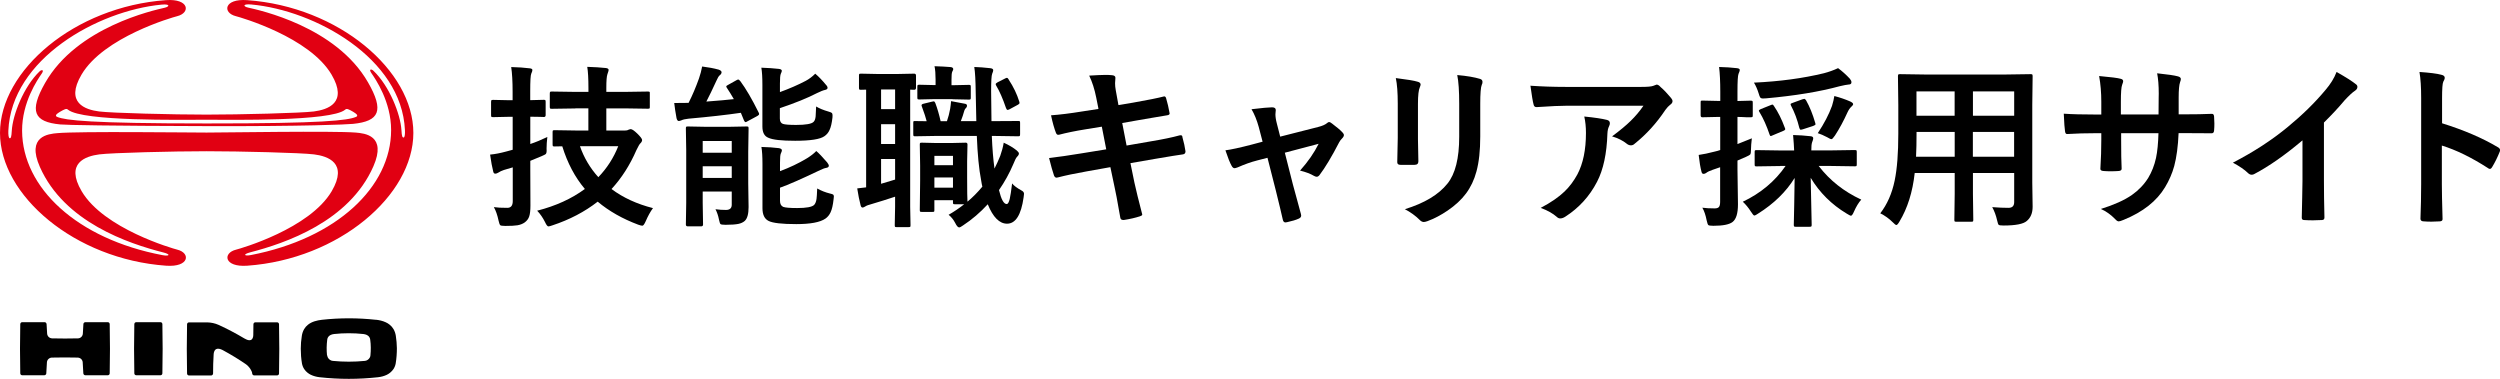 <?xml version="1.0" encoding="UTF-8"?>
<svg id="_レイヤー_2" data-name="レイヤー 2" xmlns="http://www.w3.org/2000/svg" width="356.41" height="54" viewBox="0 0 356.41 54">
  <defs>
    <style>
      .cls-1 {
        fill: #e10012;
      }
    </style>
  </defs>
  <g id="_250821修正箇所" data-name="250821修正箇所">
    <g>
      <g>
        <path class="cls-1" d="M35.23.02c-3.32-.24-3.54,1.81-1.59,2.29.64.16,10.48,2.98,13.63,8.33,2.37,4.03-.55,4.99-2.52,5.25-1.8.23-10.59.45-15.31.45s-13.5-.22-15.31-.45c-1.97-.25-4.88-1.22-2.51-5.25,3.15-5.36,12.99-8.17,13.63-8.33,1.95-.48,1.73-2.53-1.59-2.29C10.63.95,0,10.05,0,18.95s10.63,18,23.68,18.93c3.32.24,3.53-1.81,1.59-2.29-.64-.16-10.48-2.98-13.63-8.33-2.37-4.03.55-4.99,2.51-5.25,1.81-.23,10.59-.45,15.31-.45s13.5.22,15.31.45c1.97.25,4.88,1.22,2.52,5.25-3.15,5.35-12.99,8.17-13.63,8.33-1.95.48-1.73,2.53,1.59,2.29,13.05-.93,23.68-10.03,23.68-18.93S48.29.95,35.23.02M29.46,17.07c3.59,0,17.69.25,19.73-1.42.14-.12.22-.17.53-.04.3.12,1.01.53,1.14.71.17.24-.04.32-.14.36-1.17.47-4.47.93-21.27.92-16.79,0-20.09-.46-21.27-.92-.09-.04-.31-.12-.14-.36.13-.18.85-.59,1.14-.71.31-.13.38-.08.53.04,2.05,1.67,16.15,1.42,19.73,1.42M57.53,19.6c-.16,0-.25-.13-.3-1.06-.13-2.24-1.71-6.28-3.99-8.45-.29-.28-.7-.26-.31.31.6.87,2.83,4.08,2.83,8.15-.01,8.1-7.75,15.44-19.98,17.81-.99.19-1.17-.1-.13-.38,5.03-1.3,14.13-4.39,17.58-12.26,1.94-4.43-1.25-4.71-2.51-4.82-3.15-.26-19.02,0-21.27,0-2.24,0-18.12-.2-21.27.08-1.26.11-4.45.41-2.49,4.83,3.48,7.86,12.6,10.91,17.63,12.19,1.04.27.86.56-.13.38C10.96,34.07,3.19,26.75,3.15,18.65c-.02-4.07,2.2-7.29,2.8-8.16.39-.57-.02-.59-.31-.31-2.27,2.18-3.84,6.22-3.96,8.47-.05.93-.14,1.06-.29,1.06-.17,0-.22-.54-.2-1.06C1.61,8.4,13.93,1.53,23.03.66c1.24-.12,1.17.27.46.44-1.54.36-12.53,2.73-17.07,10.74-2.29,4.04-1.6,5.54,2.17,5.9.93.09,6.91.2,20.87.24,13.96.04,19.93-.23,20.87-.32,3.77-.38,4.45-1.88,2.14-5.91C47.9,3.76,36.9,1.43,35.36,1.08c-.71-.16-.78-.55.46-.44,9.1.83,21.45,7.65,21.91,17.91.03.52-.02,1.06-.19,1.06"/>
        <path d="M53.57,45.58c.49.05.98.16,1.43.37.2.09.38.2.55.34.22.17.41.39.55.63.17.29.28.63.33.96.09.58.14,1.17.15,1.76,0,.73-.05,1.46-.17,2.18h0c-.05.28-.16.56-.32.8-.13.19-.29.36-.47.51-.14.12-.3.21-.47.3-.39.19-.83.3-1.26.35h0c-1.38.15-2.77.23-4.16.23s-2.78-.08-4.16-.23h0c-.43-.05-.87-.16-1.26-.35-.17-.08-.32-.18-.47-.3-.18-.14-.34-.31-.47-.51-.16-.24-.27-.52-.32-.8h0c-.12-.7-.17-1.4-.17-2.11,0-.61.05-1.23.15-1.83h0c.05-.34.16-.67.33-.96.14-.24.33-.46.55-.63.55-.44,1.29-.62,1.99-.7,1.27-.14,2.55-.21,3.84-.21s2.56.07,3.84.21M46.65,50.67c.01.11.05.22.1.32.07.13.18.24.3.32.12.08.26.13.4.14,1.51.15,3.05.15,4.56,0,.14-.01.28-.06.4-.14.12-.08.23-.19.3-.32.06-.1.09-.21.1-.32h0c.04-.37.05-.74.05-1.12,0-.37-.03-.75-.08-1.12-.01-.12-.05-.24-.11-.34-.05-.08-.11-.16-.19-.22-.06-.05-.12-.09-.19-.12-.15-.07-.32-.11-.48-.13h0c-1.39-.15-2.8-.15-4.19,0h0c-.17.02-.33.06-.48.13-.07.03-.13.07-.19.12-.07.06-.14.14-.19.22-.06.1-.1.22-.11.34h0c-.05.37-.07.75-.08,1.12,0,.37.01.75.05,1.12"/>
        <path d="M31.82,49.95c1.09.59,2.14,1.23,3.17,1.93h0c.27.18.5.42.69.7.07.11.14.23.19.35.05.11.08.23.09.35,0,.08.07.15.14.2.04.03.09.04.14.04h0c1.09.01,2.18.01,3.26,0,.07,0,.15-.03.2-.08.05-.05.08-.13.08-.2h0c.05-2.34.05-4.68,0-7.01,0-.07-.03-.14-.08-.2-.05-.05-.13-.08-.2-.08h0c-1.03-.01-2.06-.01-3.09,0h0c-.07,0-.15.03-.2.08-.05.05-.08.13-.08.2,0,.51,0,1.03-.02,1.54h0c0,.12-.02.24-.06.36-.02.06-.05.12-.08.17-.03.04-.06.08-.1.11-.03.02-.07.04-.1.06-.09.03-.19.04-.29.03-.11-.01-.22-.05-.32-.09-.11-.05-.22-.1-.32-.16h0c-1.19-.71-2.42-1.36-3.67-1.93h0c-.51-.23-1.08-.35-1.64-.36h0c-.86,0-1.72,0-2.58,0-.07,0-.15.03-.2.08-.05.05-.08.13-.08.2-.05,2.34-.05,4.68,0,7.01h0c0,.07.03.14.08.2.05.05.13.08.2.08,1.05.01,2.1.01,3.15,0,.07,0,.15-.03.2-.09.05-.05.08-.13.08-.2h0c0-.91.02-1.81.08-2.72h0c0-.13.03-.27.08-.4.02-.06.05-.12.09-.18.05-.08.13-.14.22-.18.09-.04.2-.05.31-.04.12,0,.23.04.34.08.12.04.23.1.34.16"/>
        <path d="M19.43,53.5c-.07,0-.14-.03-.2-.08-.05-.05-.08-.12-.08-.2h0c-.05-2.34-.05-4.68,0-7.01,0-.07.03-.14.08-.2.05-.05.13-.08.2-.08,1.15-.01,2.3-.01,3.44,0h0c.07,0,.15.03.2.08.05.05.08.13.08.2.05,2.34.05,4.68,0,7.01h0c0,.07-.03.15-.08.2-.05.05-.13.08-.2.08h0c-1.15.01-2.3.01-3.44,0"/>
        <path d="M3.17,53.5c-.07,0-.15-.03-.2-.08-.05-.05-.08-.13-.08-.2h0c-.05-2.34-.05-4.68,0-7.01,0-.07.03-.14.08-.2.05-.05.13-.08.2-.08,1.06-.01,2.13-.01,3.19,0h0c.07,0,.14.03.19.08.05.05.08.12.09.19.02.46.05.91.08,1.37h0c.01.17.09.34.22.47.13.12.3.19.48.2h0c1.23.03,2.47.03,3.7,0h0c.17,0,.35-.08.47-.2.13-.12.21-.3.22-.47h0c.03-.46.06-.91.08-1.37,0-.07.03-.14.09-.19.05-.05.12-.08.19-.08,1.06-.01,2.13-.01,3.19,0,.07,0,.15.03.2.08.05.05.08.13.08.2.05,2.34.05,4.68,0,7.01h0c0,.07-.03.15-.08.2s-.13.08-.2.08c-1.06.01-2.13.01-3.19,0-.07,0-.14-.03-.2-.08-.05-.05-.08-.12-.09-.19h0c-.02-.53-.05-1.06-.09-1.58-.01-.17-.09-.35-.22-.47-.13-.12-.3-.19-.48-.2h0c-1.23-.03-2.47-.03-3.7,0-.17,0-.35.08-.48.2-.13.12-.21.3-.22.47-.03.53-.06,1.05-.09,1.58h0c0,.07-.03.14-.09.19-.05.05-.13.08-.2.08h0c-1.06.01-2.13.01-3.19,0"/>
      </g>
      <g>
        <path d="M70.43,29.53c.45.07,1.08.1,1.9.1.51,0,.77-.32.77-.95v-4.82l-1.25.37c-.33.11-.59.23-.81.38-.16.1-.31.15-.43.15-.15,0-.25-.1-.29-.29-.15-.59-.31-1.4-.45-2.43.71-.06,1.49-.22,2.34-.45l.88-.24v-4.7h-.43l-2.34.05c-.15,0-.24-.02-.27-.05-.02-.03-.04-.11-.04-.23v-1.87c0-.15.02-.24.06-.27.03-.02.11-.04.24-.04l2.34.05h.43v-1.2c0-1.49-.07-2.67-.2-3.53,1.01.02,1.88.09,2.62.18.27.02.4.11.4.24,0,.11-.05.29-.16.52-.1.2-.15,1.05-.15,2.53v1.25l1.95-.05c.11,0,.18.02.21.06.02.03.04.11.04.24v1.87c0,.19-.08.28-.24.28,0,0-.21,0-.6-.02-.41,0-.86-.02-1.35-.02v3.89c.76-.25,1.57-.59,2.43-1-.07.6-.11,1.16-.11,1.66,0,.15.01.24.01.28,0,.26-.05.43-.15.51-.06.05-.24.14-.56.28l-1.62.67v1.29l.02,5.08c0,.71-.06,1.23-.18,1.57-.11.33-.32.6-.62.83-.29.21-.64.35-1.06.42-.37.06-.94.09-1.73.09-.41,0-.65-.04-.72-.11s-.15-.28-.23-.63c-.17-.81-.4-1.46-.67-1.93ZM82.03,15.46l-3.37.05c-.13,0-.21-.02-.24-.05-.02-.03-.04-.11-.04-.23v-1.88c0-.14.02-.22.06-.26.02-.02.1-.04.22-.04l3.37.05h1.86v-.52c0-1.39-.06-2.41-.17-3.05,1.03.03,1.92.09,2.67.17.25.03.38.13.38.28,0,.07-.06.28-.18.62-.1.3-.15.94-.15,1.93v.57h2.58l3.34-.05c.15,0,.23.02.26.06.02.02.02.1.02.23v1.88c0,.14-.01.22-.04.24-.03.02-.11.04-.24.04l-3.34-.05h-2.58v3.16h2.62c.24,0,.41-.03.5-.1.17-.06.29-.1.35-.1.2,0,.5.21.93.62.46.45.7.76.7.93,0,.15-.07.3-.22.45-.12.09-.32.42-.59.99-.93,2.14-2.11,3.99-3.55,5.55,1.66,1.24,3.63,2.14,5.91,2.72-.38.52-.72,1.14-1.03,1.86-.19.43-.35.65-.48.65-.12,0-.32-.05-.6-.15-2.24-.84-4.16-1.93-5.77-3.28-1.85,1.44-4,2.57-6.46,3.38-.28.1-.47.15-.57.15-.13,0-.29-.21-.48-.62-.31-.62-.68-1.16-1.12-1.62,2.65-.68,4.92-1.71,6.8-3.1-1.41-1.67-2.48-3.69-3.22-6.08l-1.1.02c-.13,0-.21-.02-.24-.05-.02-.04-.04-.12-.04-.24v-1.76c0-.13.02-.21.05-.23.03-.02.11-.04.23-.04l3.2.05h1.62v-3.16h-1.86ZM88.15,20.84h-5.47c.57,1.64,1.44,3.11,2.62,4.42,1.23-1.28,2.18-2.75,2.84-4.42Z"/>
        <path d="M105.53,11.55c.81,1.09,1.68,2.58,2.62,4.48.05.09.07.16.07.22,0,.1-.08.19-.24.28l-1.43.77c-.11.07-.2.11-.26.11-.07,0-.15-.08-.22-.23l-.45-1.1c-2.05.3-4.54.58-7.47.84-.46.05-.8.13-1,.23-.17.07-.3.1-.38.1-.15,0-.25-.13-.32-.4-.15-.81-.26-1.54-.33-2.17.94,0,1.62,0,2.05-.02.54-1.06,1.03-2.22,1.48-3.48.2-.58.35-1.14.45-1.7.9.11,1.69.26,2.37.45.27.1.4.22.4.37,0,.15-.09.31-.28.45-.13.11-.28.36-.44.73-.57,1.24-1.05,2.24-1.45,3,1.76-.13,3.06-.25,3.92-.35-.34-.59-.67-1.12-.99-1.6-.06-.08-.09-.15-.09-.2,0-.07.09-.15.26-.23l1.2-.67c.1-.06.18-.09.24-.09.09,0,.18.07.28.21ZM102,29.83c.51.07,1.01.1,1.5.1.54,0,.82-.25.82-.74v-1.88h-4.14v1.62l.05,3.08c0,.17-.09.26-.28.26h-1.9c-.18,0-.27-.09-.27-.26l.05-3.08v-7.51l-.05-3.11c0-.14.02-.22.05-.24.03-.02.11-.04.23-.04l2.65.05h3.12l2.61-.05c.14,0,.22.02.24.05.02.03.04.11.04.23l-.05,3.34v4.48l.05,3.39c0,.98-.18,1.64-.55,1.98-.23.2-.53.34-.9.42-.4.08-1.01.13-1.84.13-.41,0-.65-.04-.72-.11-.07-.07-.13-.28-.21-.63-.11-.57-.28-1.06-.5-1.48ZM104.32,20.1h-4.14v1.67h4.14v-1.67ZM100.18,25.37h4.14v-1.67h-4.14v1.67ZM116.22,10.5c.54.46,1.05,1,1.54,1.6.15.15.22.29.22.43s-.12.24-.35.29c-.26.05-.64.2-1.15.45-1.35.7-3.12,1.42-5.3,2.15v1.48c0,.4.14.65.43.76.29.1.92.15,1.89.15,1.39,0,2.23-.15,2.5-.45.15-.15.24-.4.28-.76.02-.18.04-.65.07-1.42.46.28,1.05.52,1.75.72.28.08.44.15.5.21.06.06.09.18.09.35,0,.07,0,.16-.01.29-.09.81-.23,1.4-.42,1.79-.16.37-.41.66-.73.88-.6.43-1.99.65-4.17.65-1.94,0-3.21-.14-3.82-.43-.57-.22-.85-.76-.85-1.62v-5.92c0-1.07-.05-1.89-.15-2.45.94.03,1.77.09,2.49.17.28.03.43.13.43.28,0,.08-.05.22-.15.43-.08.19-.12.64-.12,1.37v1.23c1.34-.49,2.57-1.02,3.67-1.6.49-.26.94-.6,1.37-1.03ZM116.5,26.87c.59.33,1.19.56,1.79.71.26.06.42.11.49.16.06.06.1.15.1.27,0,.06-.01.19-.04.39-.09.83-.23,1.45-.43,1.87-.17.37-.42.68-.74.9-.75.52-2.13.78-4.15.78s-3.35-.15-3.94-.45c-.59-.29-.88-.9-.88-1.82v-6.31c0-1.05-.05-1.86-.15-2.42.94.02,1.77.08,2.49.17.28.05.43.15.43.31,0,.1-.05.25-.15.45-.08.16-.12.6-.12,1.32v1.2c1.38-.51,2.66-1.12,3.82-1.82.57-.35,1.02-.7,1.35-1.05.37.31.89.85,1.55,1.62.16.21.24.37.24.48,0,.17-.13.27-.4.31-.18.02-.55.16-1.12.44-2.43,1.16-4.25,1.96-5.44,2.38v1.88c0,.42.15.71.45.85.28.11.94.17,2,.17,1.31,0,2.12-.15,2.42-.45.18-.2.29-.49.34-.88.03-.2.06-.69.09-1.45Z"/>
        <path d="M122.74,12.8c-.14,0-.22-.02-.24-.05-.02-.03-.04-.11-.04-.22v-1.76c0-.13.02-.21.05-.23.03-.02.11-.04.23-.04l2.44.05h2.7l2.45-.05c.17,0,.26.09.26.27v1.76c0,.18-.09.27-.26.27s-.35,0-.57-.02v16.7l.05,2.62c0,.14-.02.22-.05.24-.04.02-.13.04-.26.04h-1.67c-.13,0-.21-.02-.23-.05-.02-.03-.04-.11-.04-.23l.05-2.62v-1.44c-1.1.37-2.23.72-3.41,1.07-.38.1-.66.2-.82.31-.18.11-.31.17-.4.17-.14,0-.24-.11-.29-.33-.18-.69-.34-1.49-.48-2.4.08,0,.5-.05,1.27-.15v-13.93l-.74.02ZM125.61,15.56h2v-2.81h-2v2.81ZM125.61,20.53h2v-2.82h-2v2.82ZM127.61,25.6v-2.93h-2v3.53c.54-.15,1.21-.35,2-.6ZM143.11,20.35c.75.34,1.36.71,1.84,1.1.2.17.31.32.31.44,0,.14-.09.3-.28.48-.13.14-.3.48-.51,1.01-.56,1.32-1.25,2.56-2.05,3.72.32,1.33.68,1.99,1.1,1.99.17,0,.31-.24.43-.72.1-.42.21-1.16.34-2.22.25.32.7.65,1.33,1,.24.12.37.28.37.48,0,.11-.02.28-.06.51-.35,2.5-1.14,3.75-2.36,3.75-1.08,0-2-.92-2.75-2.77-1.07,1.17-2.25,2.18-3.53,3.02-.26.19-.44.28-.55.28-.17,0-.36-.22-.57-.65-.24-.46-.55-.84-.93-1.15.74-.42,1.48-.92,2.22-1.5h-1.32c-.13,0-.21-.02-.24-.05-.02-.03-.04-.11-.04-.22v-.31h-2.65v1.4c0,.12-.01.2-.04.23-.03.03-.1.04-.23.04h-1.53c-.14,0-.22-.02-.24-.05-.02-.03-.04-.11-.04-.22l.05-4.15v-2.2l-.05-2.98c0-.13.02-.21.05-.23.03-.02.11-.04.23-.04l2.1.05h2.08l2.1-.05c.16,0,.24.09.24.27l-.05,2.38v2.27c0,1.99.02,3.16.05,3.49.72-.6,1.43-1.31,2.12-2.14-.05-.19-.11-.48-.17-.88-.32-1.64-.52-3.76-.62-6.35h-5.85l-2.95.05c-.12,0-.2-.02-.22-.05-.02-.04-.04-.13-.04-.26v-1.62c0-.12.02-.2.05-.22.02-.02.09-.02.21-.02l1.65.02c-.11-.46-.34-1.15-.67-2.05-.04-.09-.06-.16-.06-.22,0-.11.1-.18.31-.23l1.2-.29c.1-.02.17-.04.22-.04.09,0,.17.08.23.23.3.79.55,1.66.76,2.6h.9c.2-.57.35-1.16.46-1.77.06-.4.11-.76.13-1.09.09.02.76.14,2.03.38.16.04.24.13.24.28,0,.11-.04.21-.12.29-.12.1-.21.23-.26.4-.12.46-.29.96-.5,1.5h2.21c0-.15-.04-1.55-.09-4.22-.02-1.56-.08-2.73-.2-3.5.65.02,1.41.07,2.27.17.28.03.43.13.43.28,0,.11-.05.29-.15.52-.1.24-.15,1.06-.15,2.45,0,1.13.02,2.56.05,4.3h.37l3.43-.02c.14,0,.22.01.24.04s.04.09.04.21v1.62c0,.15-.02.24-.06.27-.02.02-.1.04-.22.04l-3.43-.05h-.32c.07,1.8.2,3.35.38,4.65.29-.58.57-1.18.82-1.81.22-.61.39-1.24.5-1.89ZM135.81,14.13h-2.55l-2.2.05c-.13,0-.21-.02-.24-.05-.02-.03-.04-.11-.04-.22v-1.55c0-.14.02-.22.06-.24.02-.02.1-.04.22-.04l2.2.05h.12v-.79c0-.79-.05-1.42-.15-1.9.85.02,1.61.07,2.27.12.27.02.4.13.4.31,0,.05-.05.17-.15.37-.07.15-.1.53-.1,1.14v.77h.15l2.33-.05c.13,0,.21.02.23.05.02.03.04.11.04.23v1.55c0,.13-.02.21-.05.23-.03.02-.11.04-.22.04l-2.33-.05ZM135.86,22.22h-2.65v1.33h2.65v-1.33ZM133.21,26.75h2.65v-1.45h-2.65v1.45ZM143.81,11.36c.68,1.03,1.18,2.08,1.5,3.12.02.07.04.13.04.18,0,.1-.07.18-.21.26l-1.22.66c-.12.06-.22.09-.28.09-.08,0-.15-.09-.22-.27-.46-1.35-.93-2.42-1.4-3.2-.05-.09-.07-.16-.07-.21,0-.07.1-.16.29-.27l1.09-.55c.08-.05.15-.07.22-.07.09,0,.18.09.27.26Z"/>
        <path d="M156.6,15.5l-.32-1.6c-.24-1.21-.58-2.25-1-3.12,1.01-.06,1.77-.1,2.29-.1.35,0,.67.01.95.04.33.02.5.15.5.37l-.05.78c0,.31.03.65.1,1.01l.38,2.1,2.05-.34c2.16-.38,3.65-.68,4.47-.9.14,0,.23.09.28.28.19.61.35,1.33.5,2.15,0,.15-.13.24-.38.27-.29.05-1.02.17-2.2.37-.87.15-1.53.26-1.98.34l-2.2.39.62,3.21,3.63-.63c1.56-.26,2.87-.53,3.92-.82.07-.02.13-.02.18-.02.15,0,.23.1.24.31.2.72.35,1.38.43,1.99,0,.26-.13.4-.38.43-.56.07-1.9.29-4.02.65l-3.45.6.57,2.78c.22,1.02.59,2.52,1.11,4.52v.04c0,.09-.11.17-.33.24-.68.22-1.43.39-2.27.52h-.09c-.25,0-.4-.1-.43-.31-.03-.18-.1-.57-.21-1.16-.23-1.33-.42-2.37-.59-3.11l-.62-2.95-3.41.61c-1.66.29-3.01.58-4.05.85-.07.02-.14.04-.21.04-.17,0-.29-.11-.37-.32-.2-.57-.43-1.4-.7-2.48,1.29-.15,2.84-.37,4.65-.67l3.5-.57-.63-3.23-2.34.38c-1.49.24-2.73.5-3.72.76-.07.02-.12.02-.17.02-.13,0-.23-.09-.31-.28-.24-.62-.48-1.45-.7-2.5,1.25-.09,2.73-.27,4.44-.55l2.27-.35Z"/>
        <path d="M180.67,22.5l-1.46.38c-.87.22-1.79.55-2.76.98-.22.08-.37.12-.45.12-.16,0-.3-.12-.42-.35-.24-.42-.53-1.16-.88-2.2.78-.1,2.05-.37,3.8-.83l1.5-.4-.55-2.1c-.27-.98-.61-1.82-1.03-2.53,1.51-.18,2.48-.27,2.92-.27.36,0,.54.13.54.39,0,.03,0,.07-.01.11-.02.15-.04.32-.04.49,0,.35.06.79.2,1.31l.48,1.88,5.42-1.38c.59-.15,1-.33,1.26-.55.1-.1.2-.15.29-.15.11,0,.25.07.43.22.68.51,1.18.93,1.48,1.26.13.13.2.26.2.38,0,.15-.09.31-.28.5-.15.15-.29.33-.39.52-1.06,2.05-2,3.62-2.82,4.7-.13.15-.26.22-.38.22-.11,0-.23-.04-.38-.12-.52-.31-1.19-.56-2-.76,1.12-1.25,2.01-2.53,2.65-3.82l-4.82,1.27,1.15,4.53c.14.5.35,1.27.63,2.31.22.79.39,1.42.51,1.89.02.09.04.17.04.23,0,.2-.12.34-.35.44-.41.19-.96.35-1.65.5-.1.02-.18.04-.24.04-.2,0-.32-.13-.38-.4-.19-.85-.52-2.24-1-4.17l-1.18-4.63Z"/>
        <path d="M198.99,11.13c1.61.2,2.65.37,3.11.52.28.07.43.21.43.4,0,.08-.04.21-.11.38-.18.38-.27,1.17-.27,2.37v5.05c0,.31.02,1.36.06,3.15,0,.33-.18.5-.54.5h-2.01c-.31,0-.46-.12-.46-.37v-.06l.07-3.41v-4.9c0-1.54-.09-2.75-.28-3.65ZM200.26,29.83c2.81-.86,4.84-2.08,6.09-3.65,1.12-1.38,1.68-3.61,1.68-6.68v-4.72c0-1.8-.09-3.16-.28-4.08,1.39.12,2.48.31,3.26.55.23.07.34.22.34.43,0,.15-.03.29-.1.4-.15.35-.22,1.26-.22,2.72v4.65c0,2.01-.18,3.67-.54,4.99-.32,1.2-.82,2.25-1.5,3.16-.64.86-1.51,1.67-2.61,2.42-.94.64-1.9,1.15-2.88,1.51-.22.08-.4.12-.52.12-.2,0-.4-.1-.6-.31-.59-.59-1.3-1.1-2.12-1.53Z"/>
        <path d="M218.16,12.22c1.59.11,3.28.17,5.08.17h10.72c.9,0,1.48-.05,1.73-.15.28-.12.44-.18.48-.18.18,0,.37.12.57.35.46.39.96.92,1.5,1.57.13.15.2.31.2.45,0,.19-.12.36-.35.52-.2.15-.43.39-.67.72-1.25,1.88-2.71,3.49-4.39,4.83-.15.15-.33.22-.52.22-.21,0-.42-.08-.61-.24-.53-.43-1.22-.78-2.08-1.04,1.15-.85,2.03-1.59,2.66-2.21.66-.64,1.27-1.36,1.82-2.16h-10.8c-1,0-2.47.07-4.42.2-.24.02-.4-.11-.45-.38-.11-.39-.26-1.29-.45-2.69ZM219.66,29.63c1.43-.75,2.56-1.53,3.39-2.33.71-.68,1.32-1.5,1.83-2.44.81-1.53,1.22-3.5,1.22-5.91,0-.85-.08-1.64-.24-2.34,1.49.15,2.56.31,3.22.48.28.07.43.22.43.48,0,.13-.04.28-.12.44-.13.25-.21.59-.23,1.03-.09,2.86-.58,5.15-1.48,6.88-1.07,2.07-2.59,3.73-4.54,4.98-.25.16-.49.24-.71.24-.18,0-.35-.08-.5-.23-.57-.5-1.33-.92-2.27-1.27Z"/>
        <path d="M242.68,29.61c.5.07,1.09.1,1.77.1.32,0,.53-.08.63-.23.1-.14.15-.38.15-.72v-4.92c-.33.12-.68.24-1.07.37-.43.15-.73.29-.9.43-.13.1-.26.15-.4.15-.15,0-.24-.1-.29-.31-.15-.57-.29-1.37-.4-2.39.65-.09,1.42-.25,2.29-.48.27-.06.53-.13.78-.22v-4.72h-.28l-2.27.05c-.16,0-.24-.09-.24-.28v-1.79c0-.15.01-.24.04-.27.03-.02.1-.04.21-.04l2.27.05h.28v-1.29c0-1.47-.06-2.66-.17-3.55.92.02,1.77.08,2.55.17.27.03.4.12.4.26,0,.1-.06.28-.18.55-.1.24-.15,1.08-.15,2.53v1.34l1.87-.05c.15,0,.24.02.27.06.02.03.04.11.04.24v1.79c0,.14-.02.22-.05.24-.04.02-.13.04-.26.04h-.56c-.38-.03-.82-.04-1.31-.05v3.87c.18-.06.86-.34,2.05-.82-.08.67-.12,1.18-.12,1.55,0,.42-.04.67-.12.76-.06.07-.26.18-.61.34l-1.2.52v1.27l.07,4.98c0,1.26-.25,2.1-.76,2.5-.47.37-1.39.55-2.75.55-.41,0-.65-.04-.72-.11-.07-.07-.15-.28-.23-.65-.15-.76-.35-1.36-.62-1.82ZM253.8,23.67l-3.37.05c-.14,0-.22-.02-.24-.05-.02-.03-.04-.11-.04-.22v-1.78c0-.13.02-.21.05-.23.03-.02.11-.04.23-.04l3.37.05h1.98c-.02-.56-.07-1.29-.15-2.2.87.02,1.7.08,2.49.17.25.02.38.12.38.28,0,.09-.02.2-.07.34-.06.15-.09.25-.1.28-.07.22-.1.59-.1,1.12h2.8l3.37-.05c.15,0,.24.02.27.05.02.03.04.11.04.22v1.78c0,.12-.02.2-.05.23-.03.03-.12.04-.26.04l-3.37-.05h-1.75c1.57,2.05,3.59,3.65,6.07,4.8-.37.41-.72.98-1.05,1.73-.16.38-.31.57-.43.57-.06,0-.26-.1-.6-.31-2.15-1.29-3.86-2.99-5.13-5.1.02,1,.04,2.44.09,4.32.03,1.42.05,2.22.05,2.38,0,.13-.02.21-.06.24-.03.02-.11.04-.24.04h-1.98c-.13,0-.21-.02-.23-.06-.02-.02-.04-.1-.04-.22,0-.13.02-1.09.06-2.87.03-1.59.05-2.86.06-3.81-1.22,1.98-2.96,3.67-5.22,5.09-.26.18-.44.27-.52.27-.1,0-.26-.19-.5-.57-.35-.55-.73-1.01-1.15-1.4,2.55-1.21,4.58-2.91,6.1-5.1h-.76ZM262.05,9.72c.57.42,1.13.92,1.67,1.5.15.18.23.35.23.5,0,.22-.13.33-.4.33-.25.02-.68.1-1.27.24-2.86.78-6.36,1.36-10.51,1.73-.2.02-.35.02-.44.02-.2,0-.33-.06-.4-.17-.05-.07-.12-.26-.21-.56-.18-.58-.4-1.09-.67-1.53,3.68-.17,7-.62,9.97-1.34.72-.19,1.4-.43,2.03-.73ZM252.9,15.11c.59.86,1.11,1.9,1.55,3.1.04.09.06.15.06.2,0,.1-.11.19-.33.27l-1.45.61c-.14.07-.23.1-.28.1-.07,0-.13-.06-.17-.2-.42-1.25-.9-2.32-1.44-3.21-.06-.08-.09-.15-.09-.2,0-.07.09-.15.28-.23l1.37-.55c.14-.06.23-.09.28-.09.07,0,.15.07.22.2ZM257.47,14.28c.53.94.96,2.01,1.31,3.22.03.09.05.15.05.2,0,.09-.12.18-.35.26l-1.48.48c-.12.04-.21.06-.27.06-.09,0-.16-.09-.21-.26-.28-1.16-.68-2.23-1.2-3.21-.03-.07-.05-.13-.05-.17,0-.07.1-.14.31-.2l1.37-.5c.15-.05.24-.07.29-.07.06,0,.14.07.23.2ZM259.15,18.98c.9-1.35,1.58-2.65,2.03-3.89.16-.53.27-1,.33-1.4.81.21,1.56.47,2.25.77.28.13.43.26.43.38,0,.11-.08.22-.23.35-.22.2-.41.47-.57.82-.55,1.21-1.14,2.32-1.79,3.31-.24.35-.4.52-.5.52s-.31-.09-.62-.28c-.5-.26-.93-.45-1.31-.57Z"/>
        <path d="M284.02,29.53c.91.07,1.68.1,2.32.1.54,0,.81-.27.81-.82v-4.15h-5.88v2.98l.05,3.7c0,.13-.02.21-.05.23-.03.02-.11.04-.22.04h-2.16c-.13,0-.21-.02-.23-.05-.02-.03-.04-.11-.04-.22l.05-3.7v-2.98h-5.7c-.3,2.73-1.03,5.03-2.17,6.92-.19.33-.34.5-.45.5-.08,0-.26-.13-.52-.4-.51-.51-1.1-.94-1.77-1.27.98-1.27,1.67-2.82,2.05-4.66.35-1.68.52-3.9.52-6.68v-4.1l-.05-4.09c0-.15.02-.24.06-.27.03-.02.11-.04.24-.04l3.42.05h11.76l3.44-.05c.14,0,.22.02.24.06.02.03.04.11.04.24l-.05,4.09v11.07l.05,3.44c0,.9-.28,1.57-.83,2.03-.48.43-1.58.65-3.3.65-.41,0-.64-.03-.71-.1-.07-.06-.14-.26-.22-.62-.16-.72-.4-1.36-.7-1.9ZM273.15,22.34h5.52v-3.53h-5.44v.28c0,1.19-.02,2.27-.07,3.25ZM273.22,16.5h5.44v-3.47h-5.44v3.47ZM287.15,13.03h-5.88v3.47h5.88v-3.47ZM281.26,22.34h5.88v-3.53h-5.88v3.53Z"/>
        <path d="M310.65,16.3h.88c1.37,0,2.62-.02,3.77-.07h.06c.17,0,.27.13.29.4.02.32.04.64.04.98s-.01.67-.04.99c-.02.27-.13.4-.33.4h-.1l-3.6-.02h-1.03c-.08,1.88-.29,3.44-.62,4.68-.29,1.06-.73,2.07-1.31,3.03-1.19,1.98-3.15,3.53-5.9,4.65-.35.15-.59.22-.71.22-.13,0-.29-.09-.46-.28-.66-.68-1.35-1.17-2.08-1.49,1.88-.59,3.36-1.25,4.43-2,.94-.66,1.72-1.47,2.32-2.43.51-.85.88-1.79,1.11-2.84.2-.93.31-2.1.35-3.53h-5.32v.9c0,1.88.02,3.26.07,4.14.02.21-.13.33-.43.35-.32.02-.67.04-1.06.04s-.75-.01-1.09-.04c-.3-.02-.45-.12-.45-.29v-.06c.09-1.42.13-2.78.13-4.09v-.95h-.76c-1.45,0-2.82.04-4.13.12-.17,0-.27-.16-.29-.48-.05-.26-.11-1.07-.17-2.42,1.16.08,2.69.12,4.59.12h.76v-1.82c0-1.29-.1-2.52-.31-3.67,1.66.15,2.68.28,3.05.39.25.05.38.17.38.35,0,.09-.05.26-.15.52-.12.3-.18,1.1-.18,2.4v1.82h5.37l.02-2.45c0-.11.01-.28.01-.51,0-1.18-.08-2.15-.23-2.91,1.53.16,2.51.31,2.93.43.3.07.45.2.45.39,0,.12-.04.27-.11.45-.13.37-.2,1.1-.2,2.2v2.38Z"/>
        <path d="M331.31,17.47v8.28c0,1.46.02,3.2.07,5.2v.07c0,.24-.13.35-.38.35-.41.02-.82.04-1.25.04s-.84-.01-1.25-.04c-.24,0-.35-.11-.35-.32v-.09c0-.39.03-1.31.06-2.77.02-.95.04-1.74.04-2.36v-5.82c-2.51,2.12-4.81,3.72-6.87,4.8-.11.07-.24.1-.38.1-.18,0-.35-.08-.52-.24-.47-.47-1.19-.96-2.15-1.48,2.95-1.52,5.58-3.23,7.87-5.13,2.03-1.67,3.81-3.41,5.32-5.22.73-.85,1.26-1.71,1.59-2.58,1.32.74,2.24,1.33,2.77,1.76.13.09.2.21.2.37,0,.22-.12.4-.35.55-.37.24-.86.7-1.49,1.38-.86,1.03-1.84,2.08-2.93,3.15Z"/>
        <path d="M348.14,17.57c3.14.98,5.79,2.12,7.95,3.41.22.11.33.26.33.43,0,.07-.02.14-.05.22-.31.78-.67,1.51-1.07,2.17-.11.19-.22.28-.33.28-.1,0-.19-.04-.28-.12-2.34-1.51-4.53-2.58-6.57-3.21v5.53c0,.91.03,2.54.1,4.9v.07c0,.2-.15.31-.45.31-.37.02-.74.04-1.11.04s-.74-.01-1.11-.04c-.32,0-.48-.13-.48-.38.06-1.61.1-3.25.1-4.92v-12.3c0-1.52-.08-2.75-.24-3.7,1.46.1,2.51.23,3.12.4.32.07.48.21.48.43,0,.14-.07.33-.21.57-.11.22-.17,1-.17,2.34v3.58Z"/>
      </g>
    </g>
  </g>
</svg>